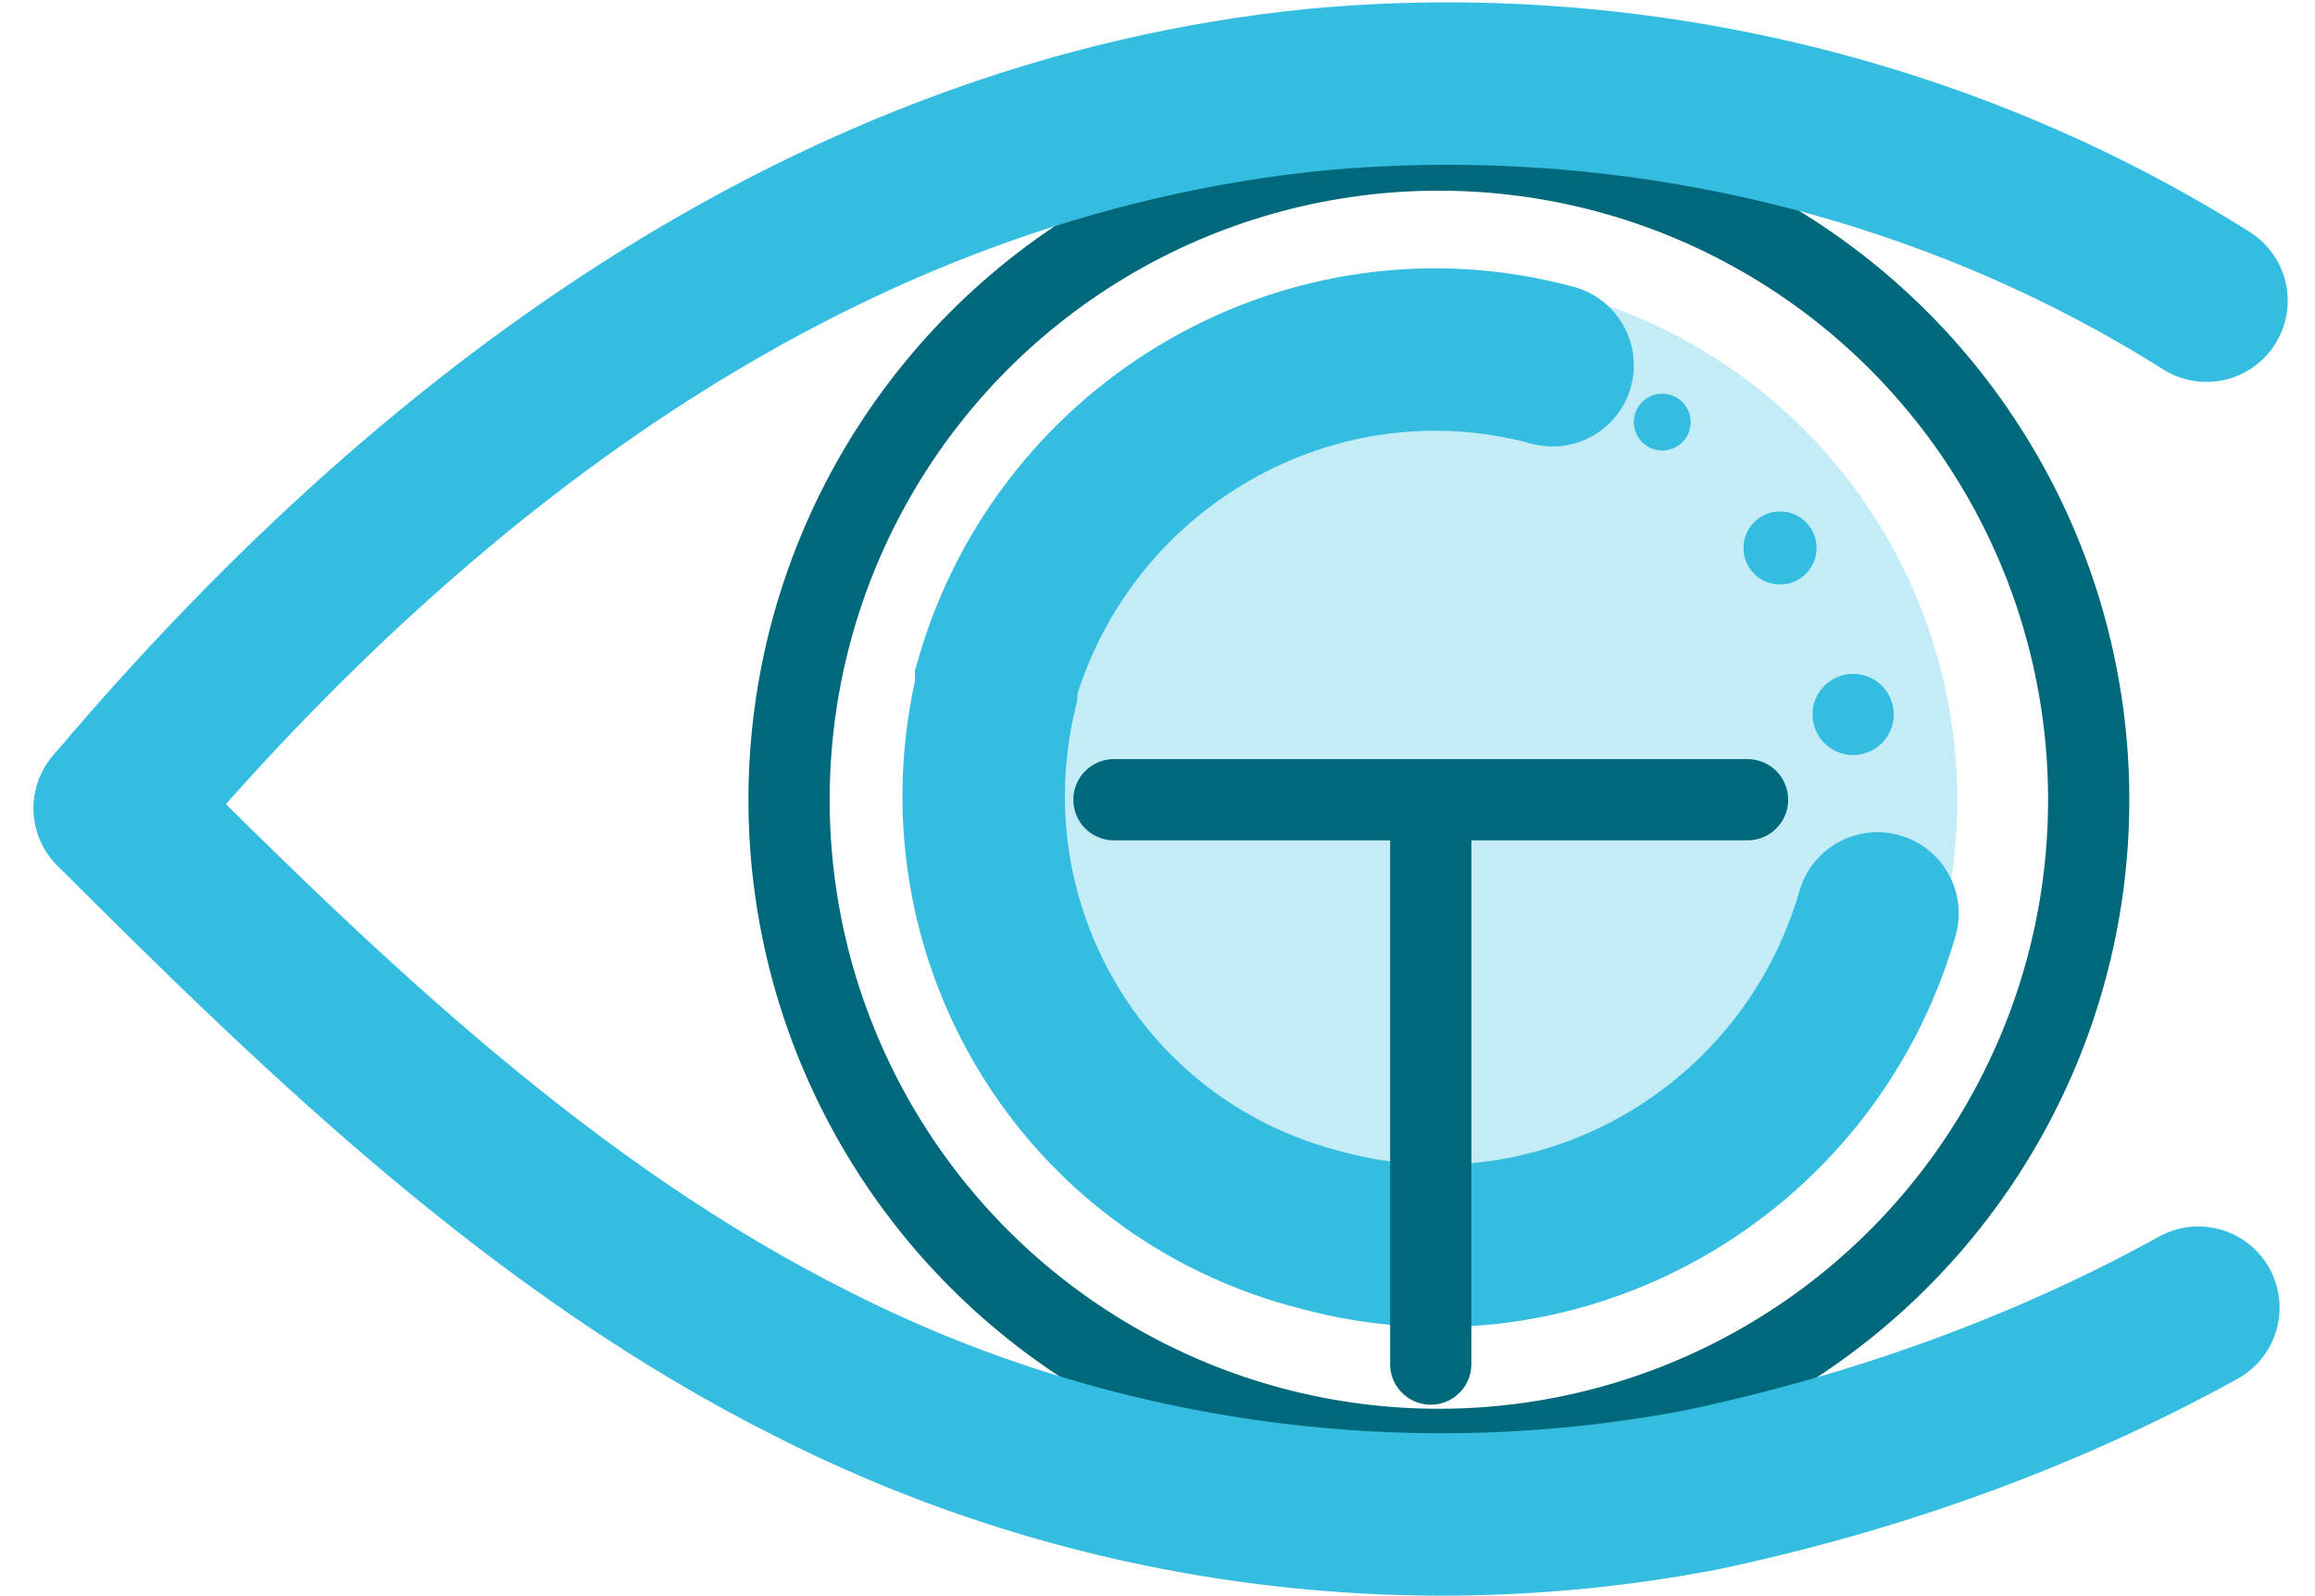 <?xml version="1.0" encoding="utf-8"?>
<!-- Generator: Adobe Illustrator 26.5.0, SVG Export Plug-In . SVG Version: 6.00 Build 0)  -->
<!DOCTYPE svg PUBLIC "-//W3C//DTD SVG 1.1//EN" "http://www.w3.org/Graphics/SVG/1.1/DTD/svg11.dtd">
<svg version="1.1" id="Calque_1" xmlns:x="http://ns.adobe.com/Extensibility/1.0/" xmlns:i="http://ns.adobe.com/AdobeIllustrator/10.0/" xmlns:graph="http://ns.adobe.com/Graphs/1.0/"
	 xmlns="http://www.w3.org/2000/svg" xmlns:xlink="http://www.w3.org/1999/xlink" x="0px" y="0px" width="57px" height="39.3px"
	 viewBox="0 0 57 39.3" style="enable-background:new 0 0 57 39.3;" xml:space="preserve">
<style type="text/css">
	.st0{opacity:0.73;fill:#AEE5F3;enable-background:new    ;}
	.st1{fill:none;stroke:#00687B;stroke-width:2;stroke-miterlimit:10;}
	.st2{fill:none;stroke:#34BDE1;stroke-width:4;stroke-linecap:round;stroke-miterlimit:10;}
	.st3{fill:none;stroke:#00687B;stroke-width:2;stroke-linecap:round;stroke-miterlimit:10;}
	.st4{fill:#34BDE1;}
</style>
<g id="picto" transform="translate(2.828 1.396)">
	
		<ellipse id="Ellipse_269" transform="matrix(0.708 -0.707 0.707 0.708 -3.42 28.253)" class="st0" cx="32.4" cy="18.3" rx="12.9" ry="12.9"/>
	<circle id="Ellipse_270" class="st1" cx="32.6" cy="18.3" r="16"/>
	<g id="Groupe_3807" transform="translate(0 0.61)">
		<path id="Tracé_11818" class="st2" d="M51.5,5.4c-6.5-4.1-14.3-5.9-21.9-5.2C17.5,1.4,7.6,8.9,0,17.9"/>
		<path id="Tracé_11819" class="st2" d="M0,17.9c5.2,5.2,10.6,10.4,17.2,13.7c6.7,3.4,14.4,4.5,21.8,3.1c4.3-0.9,8.5-2.4,12.3-4.5"
			/>
	</g>
	<path id="Tracé_11820" class="st2" d="M43.4,21.1c-1.7,5.9-7.8,9.4-13.7,7.8c-5.9-1.5-9.4-7.4-8-13.3c0-0.1,0-0.1,0-0.2
		c1.7-5.9,7.8-9.4,13.7-7.8"/>
	<line id="Ligne_81" class="st3" x1="24.6" y1="18.3" x2="40.2" y2="18.3"/>
	<line id="Ligne_82" class="st3" x1="32.4" y1="18.6" x2="32.4" y2="32.2"/>
	<circle id="Ellipse_271" class="st4" cx="38.1" cy="9" r="0.7"/>
	<circle id="Ellipse_272" class="st4" cx="41" cy="12.1" r="0.9"/>
	<circle id="Ellipse_273" class="st4" cx="42.8" cy="16.2" r="1"/>
</g>
</svg>
